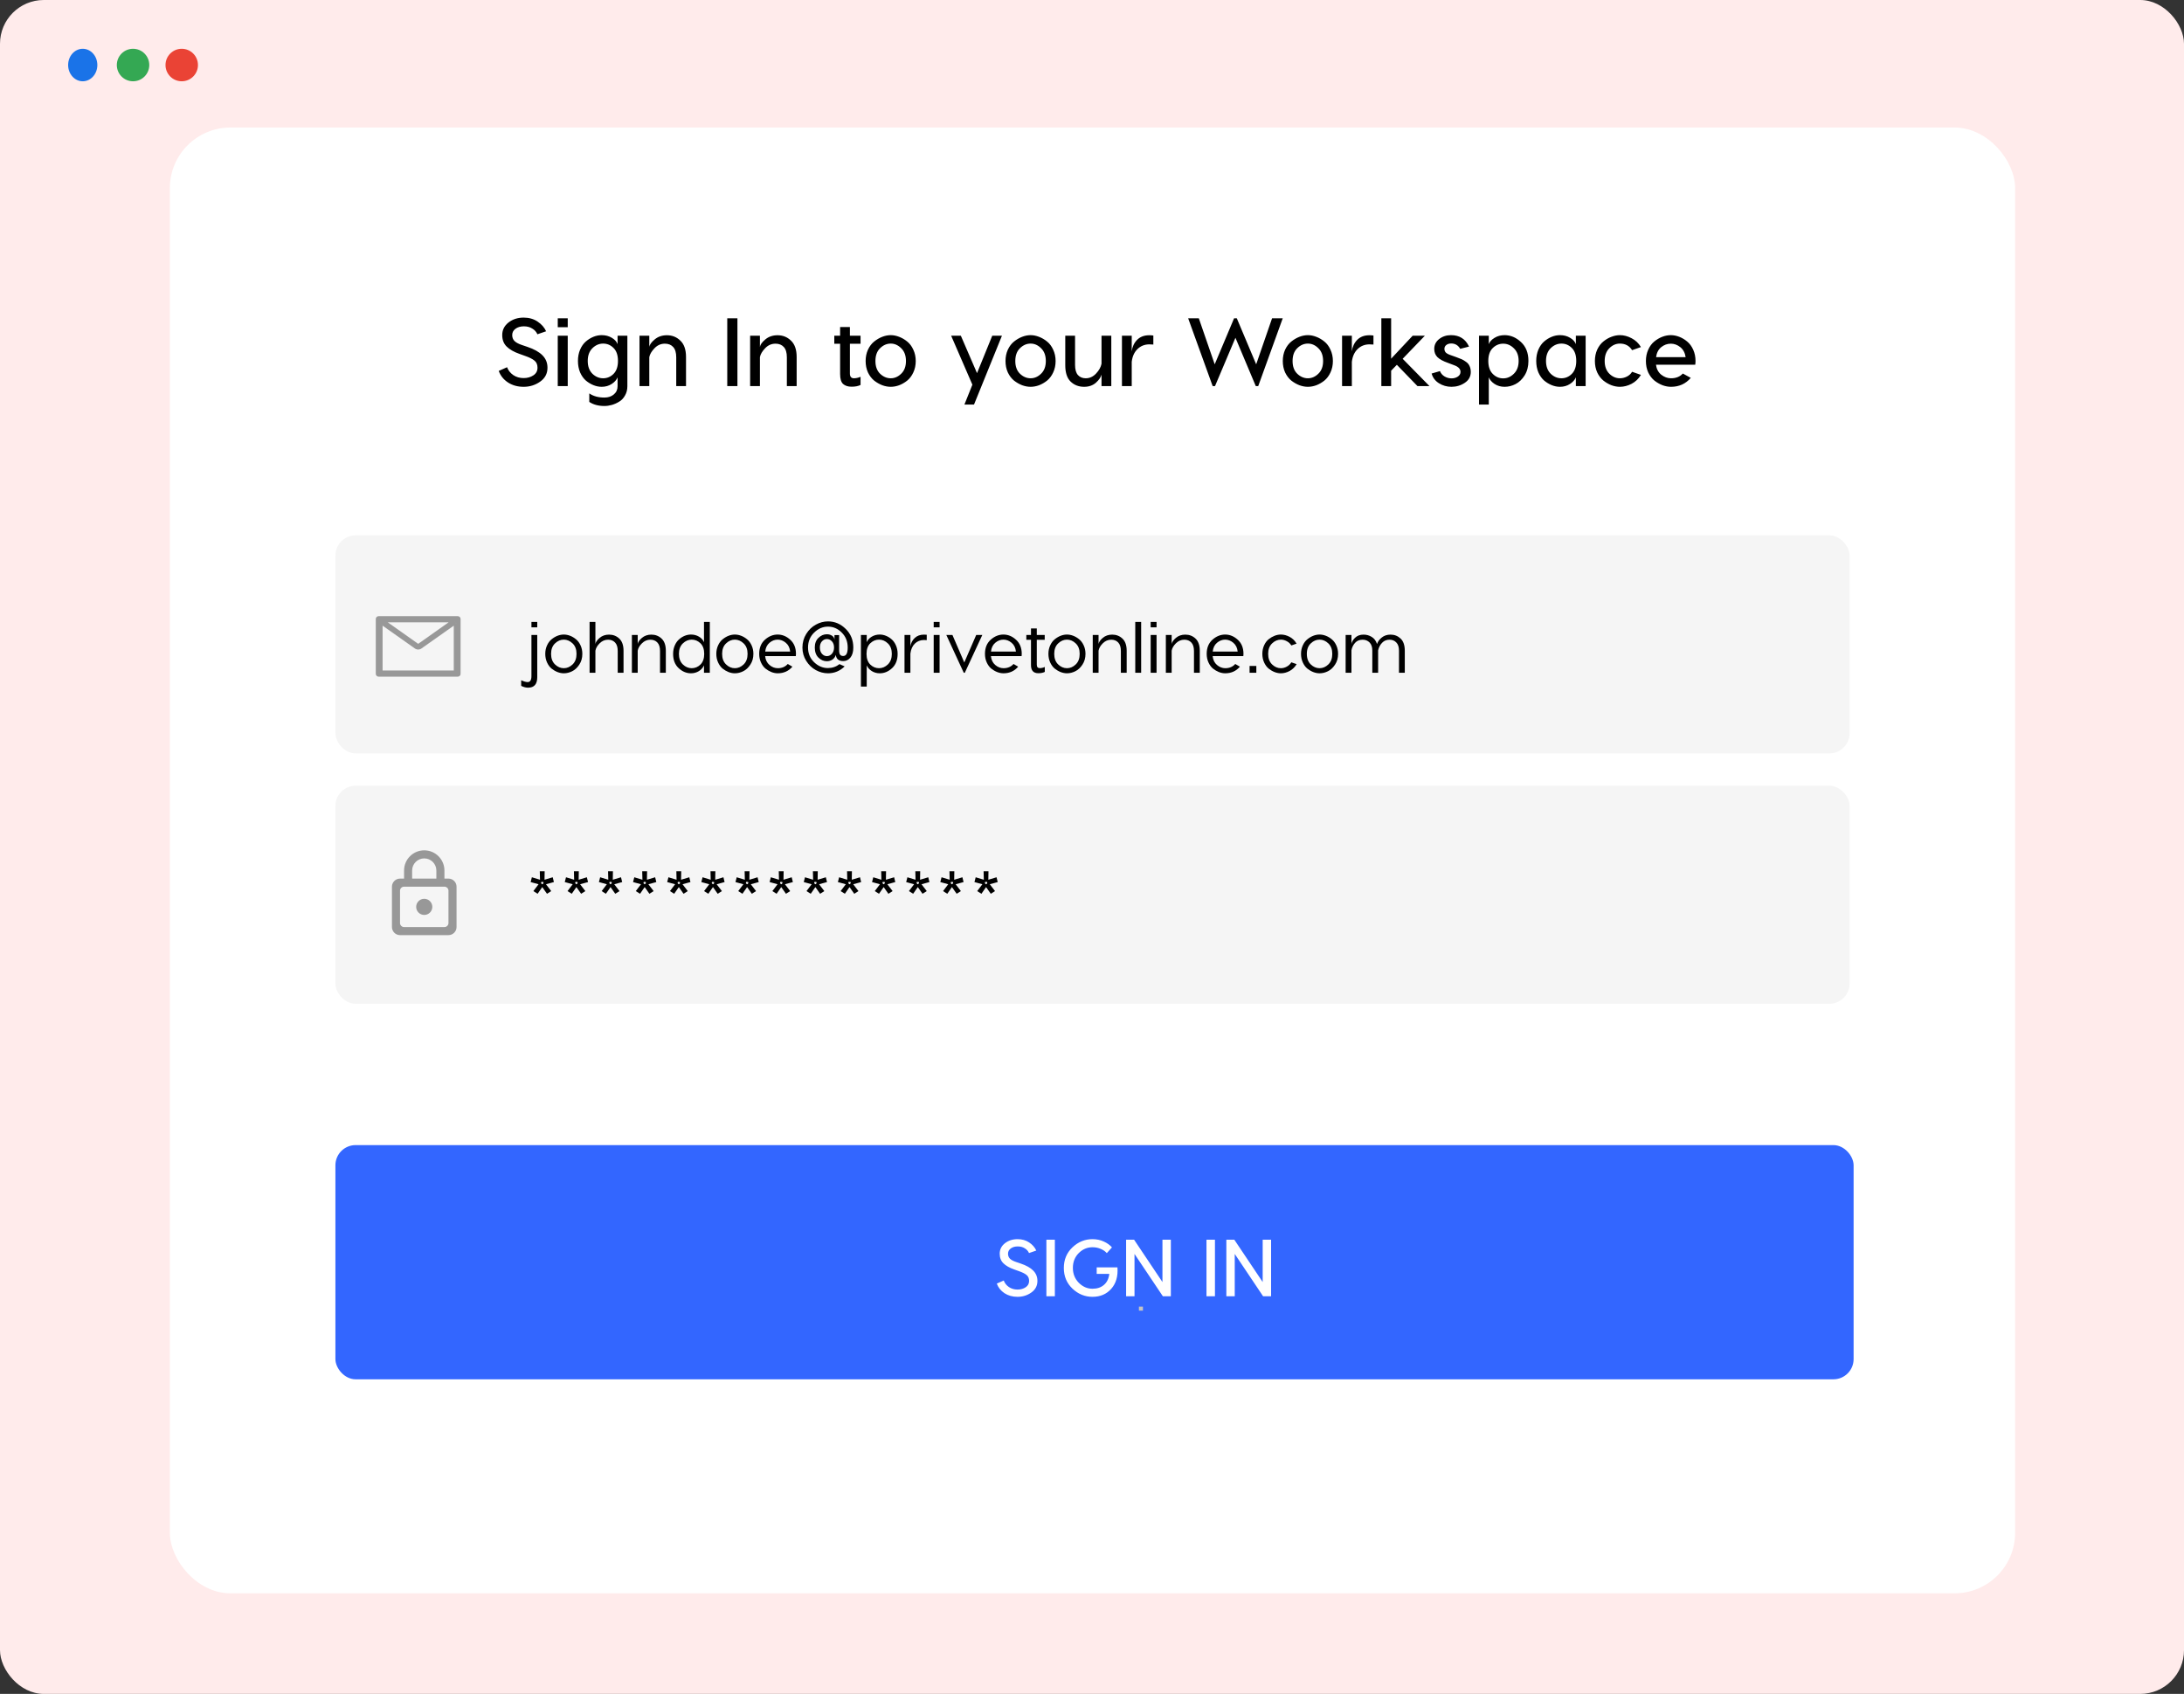 <svg width="450" height="349" viewBox="0 0 450 349" fill="none" xmlns="http://www.w3.org/2000/svg">
<rect x="0" y="0" width="450" height="349" fill="#333333" stroke="none"/>
<rect width="450" height="349" rx="9.016" fill="#FFEBEB"/>
<ellipse cx="17.048" cy="13.398" rx="3.009" ry="3.349" fill="#1A73E8"/>
<ellipse cx="37.445" cy="13.398" rx="3.343" ry="3.349" fill="#EA4335"/>
<ellipse cx="27.414" cy="13.398" rx="3.343" ry="3.349" fill="#34A853"/>
<rect x="35" y="26.276" width="380.205" height="302" rx="12.479" fill="white"/>
<rect x="69.109" y="110.303" width="311.984" height="44.926" rx="4.16" fill="#F5F5F5"/>
<rect x="69.109" y="161.885" width="311.984" height="44.926" rx="4.16" fill="#F5F5F5"/>
<path d="M94.277 126.943H78.054C77.709 126.943 77.43 127.196 77.43 127.51V138.855C77.43 139.168 77.709 139.422 78.054 139.422H94.277C94.622 139.422 94.901 139.168 94.901 138.855V127.51C94.901 127.196 94.622 126.943 94.277 126.943ZM93.497 128.907V138.146H78.834V128.907L78.295 128.526L79.062 127.63L79.896 128.221H92.436L93.271 127.63L94.037 128.526L93.497 128.907ZM92.436 128.219L86.165 132.651L79.894 128.219L79.06 127.629L78.293 128.524L78.832 128.905L85.493 133.613C85.684 133.748 85.92 133.822 86.162 133.822C86.405 133.822 86.641 133.748 86.832 133.613L93.497 128.907L94.035 128.526L93.269 127.63L92.436 128.219Z" fill="#989898"/>
<path d="M110.697 128.132V129.255H109.499V128.132H110.697ZM110.697 130.828V139.513C110.697 140.961 110.068 141.685 108.81 141.685C108.361 141.685 107.886 141.56 107.387 141.31V140.157C107.946 140.407 108.391 140.532 108.72 140.532C109.239 140.532 109.499 140.117 109.499 139.289V130.828H110.697ZM114.865 130.992C115.304 130.823 115.738 130.738 116.168 130.738C116.597 130.738 117.031 130.823 117.471 130.992C117.91 131.162 118.319 131.407 118.699 131.726C119.078 132.036 119.387 132.455 119.627 132.984C119.867 133.503 119.986 134.082 119.986 134.721C119.986 135.57 119.777 136.309 119.357 136.938C118.948 137.566 118.459 138.021 117.89 138.3C117.331 138.58 116.757 138.72 116.168 138.72C115.738 138.72 115.304 138.635 114.865 138.465C114.436 138.295 114.026 138.056 113.637 137.746C113.258 137.427 112.948 137.002 112.708 136.473C112.469 135.944 112.349 135.36 112.349 134.721C112.349 134.082 112.469 133.503 112.708 132.984C112.948 132.455 113.258 132.036 113.637 131.726C114.026 131.407 114.436 131.162 114.865 130.992ZM117.98 132.565C117.441 132.046 116.837 131.786 116.168 131.786C115.499 131.786 114.895 132.046 114.356 132.565C113.817 133.074 113.547 133.793 113.547 134.721C113.547 135.65 113.817 136.373 114.356 136.893C114.895 137.412 115.499 137.671 116.168 137.671C116.837 137.671 117.441 137.412 117.98 136.893C118.519 136.373 118.788 135.65 118.788 134.721C118.788 133.793 118.519 133.074 117.98 132.565ZM125.495 130.753C126.324 130.753 127.027 131.027 127.606 131.576C128.185 132.125 128.475 132.959 128.475 134.077V138.615H127.277V134.122C127.277 133.333 127.092 132.749 126.723 132.37C126.363 131.991 125.884 131.801 125.285 131.801C124.626 131.801 124.047 132.051 123.548 132.55C123.059 133.039 122.769 133.543 122.68 134.062V138.615H121.482V128.132H122.68V132.685C122.739 132.295 123.029 131.876 123.548 131.427C124.077 130.977 124.726 130.753 125.495 130.753ZM134.211 130.753C135.04 130.753 135.743 131.027 136.322 131.576C136.902 132.125 137.191 132.959 137.191 134.077V138.615H135.993V134.122C135.993 133.333 135.808 132.749 135.439 132.37C135.08 131.991 134.6 131.801 134.001 131.801C133.342 131.801 132.763 132.051 132.264 132.55C131.775 133.039 131.485 133.543 131.396 134.062V138.615H130.198V130.828H131.396V132.685C131.456 132.295 131.745 131.876 132.264 131.427C132.793 130.977 133.442 130.753 134.211 130.753ZM145.053 128.132H146.252V138.615H145.053V137.087C144.844 137.566 144.494 137.961 144.005 138.27C143.516 138.57 142.972 138.72 142.373 138.72C141.434 138.72 140.586 138.365 139.827 137.656C139.068 136.948 138.689 135.969 138.689 134.721C138.689 134.082 138.804 133.503 139.033 132.984C139.263 132.455 139.558 132.036 139.917 131.726C140.276 131.407 140.666 131.162 141.085 130.992C141.514 130.823 141.944 130.738 142.373 130.738C142.982 130.738 143.531 130.883 144.02 131.172C144.509 131.462 144.854 131.841 145.053 132.31V128.132ZM140.696 136.893C141.235 137.412 141.844 137.671 142.523 137.671C143.202 137.671 143.801 137.422 144.32 136.923C144.839 136.413 145.098 135.68 145.098 134.721C145.098 133.763 144.839 133.034 144.32 132.535C143.801 132.036 143.202 131.786 142.523 131.786C141.844 131.786 141.235 132.046 140.696 132.565C140.157 133.084 139.887 133.803 139.887 134.721C139.887 135.64 140.157 136.363 140.696 136.893ZM150.109 130.992C150.549 130.823 150.983 130.738 151.412 130.738C151.841 130.738 152.276 130.823 152.715 130.992C153.154 131.162 153.564 131.407 153.943 131.726C154.322 132.036 154.632 132.455 154.871 132.984C155.111 133.503 155.231 134.082 155.231 134.721C155.231 135.57 155.021 136.309 154.602 136.938C154.193 137.566 153.703 138.021 153.134 138.3C152.575 138.58 152.001 138.72 151.412 138.72C150.983 138.72 150.549 138.635 150.109 138.465C149.68 138.295 149.271 138.056 148.881 137.746C148.502 137.427 148.192 137.002 147.953 136.473C147.713 135.944 147.593 135.36 147.593 134.721C147.593 134.082 147.713 133.503 147.953 132.984C148.192 132.455 148.502 132.036 148.881 131.726C149.271 131.407 149.68 131.162 150.109 130.992ZM153.224 132.565C152.685 132.046 152.081 131.786 151.412 131.786C150.743 131.786 150.139 132.046 149.6 132.565C149.061 133.074 148.791 133.793 148.791 134.721C148.791 135.65 149.061 136.373 149.6 136.893C150.139 137.412 150.743 137.671 151.412 137.671C152.081 137.671 152.685 137.412 153.224 136.893C153.763 136.373 154.033 135.65 154.033 134.721C154.033 133.793 153.763 133.074 153.224 132.565ZM157.61 131.801C158.408 131.092 159.282 130.738 160.23 130.738C161.179 130.738 162.042 131.092 162.821 131.801C163.61 132.51 164.004 133.483 164.004 134.721C164.004 134.851 163.994 135.006 163.974 135.185H157.654C157.734 135.964 158.034 136.573 158.553 137.012C159.072 137.452 159.641 137.671 160.26 137.671C161.109 137.671 161.793 137.382 162.312 136.803L163.27 137.357C162.491 138.265 161.483 138.72 160.245 138.72C159.816 138.72 159.382 138.635 158.942 138.465C158.513 138.295 158.104 138.056 157.714 137.746C157.335 137.427 157.025 137.002 156.786 136.473C156.546 135.944 156.426 135.36 156.426 134.721C156.426 133.483 156.821 132.51 157.61 131.801ZM161.907 132.43C161.398 132.001 160.839 131.786 160.23 131.786C159.621 131.786 159.062 132.001 158.553 132.43C158.044 132.859 157.749 133.463 157.669 134.242H162.806C162.726 133.463 162.427 132.859 161.907 132.43ZM171.94 130.843H172.898V133.972C172.898 134.392 172.963 134.696 173.093 134.886C173.233 135.066 173.447 135.155 173.737 135.155C174.356 135.155 174.665 134.576 174.665 133.418C174.665 132.17 174.256 131.142 173.437 130.333C172.629 129.515 171.685 129.105 170.607 129.105C169.539 129.105 168.585 129.515 167.747 130.333C166.908 131.152 166.489 132.18 166.489 133.418C166.489 134.616 166.903 135.62 167.732 136.428C168.57 137.237 169.519 137.641 170.577 137.641C171.486 137.641 172.284 137.372 172.973 136.833L174.036 137.297C173.068 138.245 171.925 138.72 170.607 138.72C169.729 138.72 168.89 138.5 168.091 138.061C167.293 137.621 166.634 136.987 166.115 136.159C165.595 135.33 165.336 134.417 165.336 133.418C165.336 132.39 165.595 131.457 166.115 130.618C166.634 129.779 167.293 129.14 168.091 128.701C168.89 128.252 169.729 128.027 170.607 128.027C171.995 128.027 173.208 128.541 174.246 129.57C175.294 130.588 175.818 131.871 175.818 133.418C175.818 134.307 175.619 134.996 175.219 135.485C174.82 135.964 174.331 136.204 173.752 136.204C173.293 136.204 172.928 136.094 172.659 135.874C172.399 135.655 172.254 135.34 172.224 134.931C172.085 135.35 171.845 135.675 171.506 135.904C171.166 136.124 170.787 136.234 170.367 136.234C169.729 136.234 169.154 135.989 168.645 135.5C168.136 135.001 167.882 134.307 167.882 133.418C167.882 132.56 168.136 131.891 168.645 131.412C169.154 130.922 169.729 130.678 170.367 130.678C170.787 130.678 171.151 130.783 171.461 130.992C171.77 131.202 171.93 131.497 171.94 131.876V130.843ZM170.367 135.185C170.777 135.185 171.126 135.021 171.416 134.691C171.705 134.352 171.85 133.923 171.85 133.403C171.85 132.874 171.705 132.455 171.416 132.145C171.126 131.826 170.777 131.666 170.367 131.666C169.978 131.666 169.639 131.826 169.349 132.145C169.07 132.455 168.93 132.874 168.93 133.403C168.93 133.932 169.07 134.362 169.349 134.691C169.639 135.021 169.978 135.185 170.367 135.185ZM181.267 130.738C181.696 130.738 182.12 130.823 182.54 130.992C182.969 131.162 183.363 131.407 183.723 131.726C184.082 132.036 184.377 132.455 184.606 132.984C184.836 133.503 184.951 134.082 184.951 134.721C184.951 135.969 184.571 136.948 183.813 137.656C183.054 138.365 182.205 138.72 181.267 138.72C180.668 138.72 180.124 138.57 179.635 138.27C179.145 137.961 178.796 137.566 178.586 137.087V141.46H177.388V130.828H178.586V132.31C178.786 131.841 179.13 131.462 179.62 131.172C180.109 130.883 180.658 130.738 181.267 130.738ZM179.32 136.923C179.839 137.422 180.438 137.671 181.117 137.671C181.796 137.671 182.405 137.412 182.944 136.893C183.483 136.363 183.753 135.64 183.753 134.721C183.753 133.803 183.483 133.084 182.944 132.565C182.405 132.046 181.796 131.786 181.117 131.786C180.438 131.786 179.839 132.036 179.32 132.535C178.801 133.034 178.541 133.763 178.541 134.721C178.541 135.68 178.801 136.413 179.32 136.923ZM190.381 130.753C190.521 130.753 190.71 130.763 190.95 130.783V131.891C190.82 131.871 190.626 131.861 190.366 131.861C189.617 131.871 188.993 132.12 188.494 132.61C187.995 133.099 187.69 133.783 187.581 134.661V138.615H186.368V130.828H187.581V133.209C187.67 132.52 187.96 131.941 188.449 131.472C188.938 130.992 189.582 130.753 190.381 130.753ZM193.596 128.132V129.255H192.383V128.132H193.596ZM193.596 130.828V138.615H192.383V130.828H193.596ZM202.399 130.828L198.79 138.615H198.58L194.986 130.828H196.244L198.685 136.488L201.141 130.828H202.399ZM204.129 131.801C204.928 131.092 205.801 130.738 206.75 130.738C207.698 130.738 208.562 131.092 209.341 131.801C210.129 132.51 210.524 133.483 210.524 134.721C210.524 134.851 210.514 135.006 210.494 135.185H204.174C204.254 135.964 204.554 136.573 205.073 137.012C205.592 137.452 206.161 137.671 206.78 137.671C207.628 137.671 208.312 137.382 208.831 136.803L209.79 137.357C209.011 138.265 208.003 138.72 206.765 138.72C206.336 138.72 205.901 138.635 205.462 138.465C205.033 138.295 204.623 138.056 204.234 137.746C203.855 137.427 203.545 137.002 203.306 136.473C203.066 135.944 202.946 135.36 202.946 134.721C202.946 133.483 203.341 132.51 204.129 131.801ZM208.427 132.43C207.918 132.001 207.359 131.786 206.75 131.786C206.141 131.786 205.582 132.001 205.073 132.43C204.564 132.859 204.269 133.463 204.189 134.242H209.326C209.246 133.463 208.946 132.859 208.427 132.43ZM214.24 137.656C214.58 137.656 214.924 137.576 215.273 137.417V138.435C214.914 138.615 214.47 138.705 213.941 138.705C212.932 138.705 212.428 138.151 212.428 137.042V131.816H211.47V130.828H212.428V129.48H213.626V130.828H215.258V131.816H213.626V136.938C213.626 137.417 213.831 137.656 214.24 137.656ZM218.536 130.992C218.975 130.823 219.41 130.738 219.839 130.738C220.268 130.738 220.703 130.823 221.142 130.992C221.581 131.162 221.99 131.407 222.37 131.726C222.749 132.036 223.059 132.455 223.298 132.984C223.538 133.503 223.658 134.082 223.658 134.721C223.658 135.57 223.448 136.309 223.029 136.938C222.619 137.566 222.13 138.021 221.561 138.3C221.002 138.58 220.428 138.72 219.839 138.72C219.41 138.72 218.975 138.635 218.536 138.465C218.107 138.295 217.697 138.056 217.308 137.746C216.929 137.427 216.619 137.002 216.38 136.473C216.14 135.944 216.02 135.36 216.02 134.721C216.02 134.082 216.14 133.503 216.38 132.984C216.619 132.455 216.929 132.036 217.308 131.726C217.697 131.407 218.107 131.162 218.536 130.992ZM221.651 132.565C221.112 132.046 220.508 131.786 219.839 131.786C219.17 131.786 218.566 132.046 218.027 132.565C217.488 133.074 217.218 133.793 217.218 134.721C217.218 135.65 217.488 136.373 218.027 136.893C218.566 137.412 219.17 137.671 219.839 137.671C220.508 137.671 221.112 137.412 221.651 136.893C222.19 136.373 222.46 135.65 222.46 134.721C222.46 133.793 222.19 133.074 221.651 132.565ZM229.166 130.753C229.995 130.753 230.699 131.027 231.278 131.576C231.857 132.125 232.146 132.959 232.146 134.077V138.615H230.948V134.122C230.948 133.333 230.764 132.749 230.394 132.37C230.035 131.991 229.556 131.801 228.956 131.801C228.298 131.801 227.719 132.051 227.219 132.55C226.73 133.039 226.441 133.543 226.351 134.062V138.615H225.153V130.828H226.351V132.685C226.411 132.295 226.7 131.876 227.219 131.427C227.748 130.977 228.397 130.753 229.166 130.753ZM235.127 128.132V138.615H233.914V128.132H235.127ZM238.302 128.132V129.255H237.089V128.132H238.302ZM238.302 130.828V138.615H237.089V130.828H238.302ZM244.229 130.753C245.058 130.753 245.762 131.027 246.341 131.576C246.92 132.125 247.209 132.959 247.209 134.077V138.615H246.011V134.122C246.011 133.333 245.826 132.749 245.457 132.37C245.098 131.991 244.618 131.801 244.019 131.801C243.361 131.801 242.782 132.051 242.282 132.55C241.793 133.039 241.504 133.543 241.414 134.062V138.615H240.216V130.828H241.414V132.685C241.474 132.295 241.763 131.876 242.282 131.427C242.811 130.977 243.46 130.753 244.229 130.753ZM249.815 131.801C250.614 131.092 251.488 130.738 252.436 130.738C253.384 130.738 254.248 131.092 255.027 131.801C255.815 132.51 256.21 133.483 256.21 134.721C256.21 134.851 256.2 135.006 256.18 135.185H249.86C249.94 135.964 250.24 136.573 250.759 137.012C251.278 137.452 251.847 137.671 252.466 137.671C253.315 137.671 253.998 137.382 254.518 136.803L255.476 137.357C254.697 138.265 253.689 138.72 252.451 138.72C252.022 138.72 251.587 138.635 251.148 138.465C250.719 138.295 250.31 138.056 249.92 137.746C249.541 137.427 249.231 137.002 248.992 136.473C248.752 135.944 248.632 135.36 248.632 134.721C248.632 133.483 249.027 132.51 249.815 131.801ZM254.113 132.43C253.604 132.001 253.045 131.786 252.436 131.786C251.827 131.786 251.268 132.001 250.759 132.43C250.25 132.859 249.955 133.463 249.875 134.242H255.012C254.932 133.463 254.632 132.859 254.113 132.43ZM258.859 137.207V138.615H257.467V137.207H258.859ZM263.916 130.738C264.525 130.738 265.129 130.898 265.728 131.217C266.327 131.536 266.802 132.001 267.151 132.61L266.073 132.984C265.833 132.595 265.514 132.3 265.114 132.101C264.725 131.891 264.326 131.786 263.916 131.786C263.248 131.786 262.643 132.046 262.104 132.565C261.565 133.084 261.296 133.803 261.296 134.721C261.296 135.64 261.565 136.363 262.104 136.893C262.643 137.412 263.248 137.671 263.916 137.671C264.326 137.671 264.725 137.566 265.114 137.357C265.514 137.147 265.833 136.848 266.073 136.458L267.166 136.833C266.807 137.442 266.327 137.911 265.728 138.24C265.129 138.56 264.525 138.72 263.916 138.72C263.487 138.72 263.053 138.635 262.614 138.465C262.184 138.295 261.775 138.056 261.386 137.746C261.006 137.427 260.697 137.002 260.457 136.473C260.218 135.944 260.098 135.36 260.098 134.721C260.098 134.082 260.218 133.498 260.457 132.969C260.697 132.44 261.006 132.021 261.386 131.711C261.775 131.402 262.184 131.162 262.614 130.992C263.053 130.823 263.487 130.738 263.916 130.738ZM270.584 130.992C271.023 130.823 271.457 130.738 271.887 130.738C272.316 130.738 272.75 130.823 273.189 130.992C273.629 131.162 274.038 131.407 274.417 131.726C274.797 132.036 275.106 132.455 275.346 132.984C275.585 133.503 275.705 134.082 275.705 134.721C275.705 135.57 275.496 136.309 275.076 136.938C274.667 137.566 274.178 138.021 273.609 138.3C273.05 138.58 272.476 138.72 271.887 138.72C271.457 138.72 271.023 138.635 270.584 138.465C270.154 138.295 269.745 138.056 269.356 137.746C268.976 137.427 268.667 137.002 268.427 136.473C268.188 135.944 268.068 135.36 268.068 134.721C268.068 134.082 268.188 133.503 268.427 132.984C268.667 132.455 268.976 132.036 269.356 131.726C269.745 131.407 270.154 131.162 270.584 130.992ZM273.699 132.565C273.16 132.046 272.556 131.786 271.887 131.786C271.218 131.786 270.614 132.046 270.075 132.565C269.535 133.074 269.266 133.793 269.266 134.721C269.266 135.65 269.535 136.373 270.075 136.893C270.614 137.412 271.218 137.671 271.887 137.671C272.556 137.671 273.16 137.412 273.699 136.893C274.238 136.373 274.507 135.65 274.507 134.721C274.507 133.793 274.238 133.074 273.699 132.565ZM286.515 130.753C287.314 130.753 288.003 131.022 288.582 131.561C289.161 132.101 289.45 132.944 289.45 134.092V138.615H288.252V134.047C288.252 133.299 288.067 132.739 287.698 132.37C287.339 131.991 286.874 131.801 286.305 131.801C285.686 131.801 285.177 132.011 284.778 132.43C284.379 132.839 284.104 133.358 283.954 133.987V138.615H282.756V134.047C282.756 133.309 282.567 132.749 282.187 132.37C281.808 131.991 281.334 131.801 280.765 131.801C280.116 131.801 279.597 132.016 279.207 132.445C278.818 132.874 278.568 133.388 278.458 133.987V138.615H277.26V130.828H278.458V132.7C278.508 132.27 278.753 131.841 279.192 131.412C279.631 130.972 280.22 130.753 280.959 130.753C281.558 130.753 282.112 130.907 282.622 131.217C283.141 131.526 283.51 132.016 283.73 132.685C283.889 132.185 284.214 131.741 284.703 131.352C285.192 130.952 285.796 130.753 286.515 130.753Z" fill="black"/>
<path d="M114.126 181.735L112.494 182.184L113.572 183.592L112.704 184.146L111.73 182.768L110.772 184.146L109.903 183.592L110.966 182.184L109.334 181.735L109.589 180.746L111.266 181.256L111.221 179.503H112.224L112.194 181.256L113.887 180.746L114.126 181.735ZM111.985 181.974L111.925 181.705H111.535L111.476 181.974L111.73 182.199L111.985 181.974ZM121.16 181.735L119.528 182.184L120.606 183.592L119.738 184.146L118.764 182.768L117.806 184.146L116.937 183.592L118.001 182.184L116.368 181.735L116.623 180.746L118.3 181.256L118.255 179.503H119.259L119.229 181.256L120.921 180.746L121.16 181.735ZM119.019 181.974L118.959 181.705H118.57L118.51 181.974L118.764 182.199L119.019 181.974ZM128.195 181.735L126.562 182.184L127.641 183.592L126.772 184.146L125.799 182.768L124.84 184.146L123.972 183.592L125.035 182.184L123.403 181.735L123.657 180.746L125.334 181.256L125.289 179.503H126.293L126.263 181.256L127.955 180.746L128.195 181.735ZM126.053 181.974L125.993 181.705H125.604L125.544 181.974L125.799 182.199L126.053 181.974ZM135.229 181.735L133.597 182.184L134.675 183.592L133.806 184.146L132.833 182.768L131.874 184.146L131.006 183.592L132.069 182.184L130.437 181.735L130.691 180.746L132.369 181.256L132.324 179.503H133.327L133.297 181.256L134.989 180.746L135.229 181.735ZM133.087 181.974L133.028 181.705H132.638L132.578 181.974L132.833 182.199L133.087 181.974ZM142.263 181.735L140.631 182.184L141.709 183.592L140.841 184.146L139.867 182.768L138.909 184.146L138.04 183.592L139.103 182.184L137.471 181.735L137.726 180.746L139.403 181.256L139.358 179.503H140.361L140.331 181.256L142.024 180.746L142.263 181.735ZM140.122 181.974L140.062 181.705H139.672L139.613 181.974L139.867 182.199L140.122 181.974ZM149.297 181.735L147.665 182.184L148.743 183.592L147.875 184.146L146.901 182.768L145.943 184.146L145.074 183.592L146.138 182.184L144.505 181.735L144.76 180.746L146.437 181.256L146.392 179.503H147.396L147.366 181.256L149.058 180.746L149.297 181.735ZM147.156 181.974L147.096 181.705H146.707L146.647 181.974L146.901 182.199L147.156 181.974ZM156.332 181.735L154.699 182.184L155.778 183.592L154.909 184.146L153.936 182.768L152.977 184.146L152.109 183.592L153.172 182.184L151.54 181.735L151.794 180.746L153.471 181.256L153.427 179.503H154.43L154.4 181.256L156.092 180.746L156.332 181.735ZM154.19 181.974L154.13 181.705H153.741L153.681 181.974L153.936 182.199L154.19 181.974ZM163.366 181.735L161.734 182.184L162.812 183.592L161.943 184.146L160.97 182.768L160.012 184.146L159.143 183.592L160.206 182.184L158.574 181.735L158.828 180.746L160.506 181.256L160.461 179.503H161.464L161.434 181.256L163.126 180.746L163.366 181.735ZM161.225 181.974L161.165 181.705H160.775L160.715 181.974L160.97 182.199L161.225 181.974ZM170.4 181.735L168.768 182.184L169.846 183.592L168.978 184.146L168.004 182.768L167.046 184.146L166.177 183.592L167.24 182.184L165.608 181.735L165.863 180.746L167.54 181.256L167.495 179.503H168.498L168.468 181.256L170.161 180.746L170.4 181.735ZM168.259 181.974L168.199 181.705H167.81L167.75 181.974L168.004 182.199L168.259 181.974ZM177.434 181.735L175.802 182.184L176.88 183.592L176.012 184.146L175.038 182.768L174.08 184.146L173.211 183.592L174.275 182.184L172.642 181.735L172.897 180.746L174.574 181.256L174.529 179.503H175.533L175.503 181.256L177.195 180.746L177.434 181.735ZM175.293 181.974L175.233 181.705H174.844L174.784 181.974L175.038 182.199L175.293 181.974ZM184.469 181.735L182.836 182.184L183.915 183.592L183.046 184.146L182.073 182.768L181.114 184.146L180.246 183.592L181.309 182.184L179.677 181.735L179.931 180.746L181.608 181.256L181.564 179.503H182.567L182.537 181.256L184.229 180.746L184.469 181.735ZM182.327 181.974L182.267 181.705H181.878L181.818 181.974L182.073 182.199L182.327 181.974ZM191.503 181.735L189.871 182.184L190.949 183.592L190.08 184.146L189.107 182.768L188.149 184.146L187.28 183.592L188.343 182.184L186.711 181.735L186.966 180.746L188.643 181.256L188.598 179.503H189.601L189.571 181.256L191.263 180.746L191.503 181.735ZM189.362 181.974L189.302 181.705H188.912L188.852 181.974L189.107 182.199L189.362 181.974ZM198.537 181.735L196.905 182.184L197.983 183.592L197.115 184.146L196.141 182.768L195.183 184.146L194.314 183.592L195.377 182.184L193.745 181.735L194 180.746L195.677 181.256L195.632 179.503H196.635L196.605 181.256L198.298 180.746L198.537 181.735ZM196.396 181.974L196.336 181.705H195.947L195.887 181.974L196.141 182.199L196.396 181.974ZM205.572 181.735L203.939 182.184L205.017 183.592L204.149 184.146L203.175 182.768L202.217 184.146L201.349 183.592L202.412 182.184L200.779 181.735L201.034 180.746L202.711 181.256L202.666 179.503H203.67L203.64 181.256L205.332 180.746L205.572 181.735ZM203.43 181.974L203.37 181.705H202.981L202.921 181.974L203.175 182.199L203.43 181.974Z" fill="black"/>
<a href="mailto:johndoe@privetonline.com">
<rect fill="black" fill-opacity="0" y="0.015" width="7.038" height="17.97"/>
</a>
<path d="M107.893 65.437C108.998 65.437 109.957 65.71 110.769 66.256C111.581 66.802 112.166 67.467 112.526 68.253L110.729 68.872C110.516 68.379 110.163 67.987 109.67 67.694C109.191 67.388 108.619 67.234 107.953 67.234C107.248 67.234 106.669 67.401 106.216 67.734C105.764 68.066 105.537 68.499 105.537 69.031C105.537 69.524 105.69 69.93 105.996 70.249C106.316 70.569 106.835 70.849 107.554 71.088L108.672 71.468C110.056 71.933 111.088 72.512 111.767 73.205C112.459 73.897 112.805 74.749 112.805 75.76C112.805 76.972 112.299 77.93 111.288 78.636C110.289 79.341 109.158 79.694 107.893 79.694C106.655 79.694 105.577 79.394 104.659 78.795C103.754 78.196 103.121 77.404 102.762 76.419L104.479 75.66C104.719 76.313 105.145 76.852 105.757 77.278C106.369 77.691 107.081 77.897 107.893 77.897C108.665 77.897 109.331 77.71 109.89 77.338C110.462 76.965 110.749 76.439 110.749 75.76C110.749 75.121 110.542 74.635 110.13 74.303C109.717 73.957 109.065 73.63 108.173 73.324L107.015 72.905C105.883 72.506 105.011 72.007 104.399 71.408C103.787 70.808 103.481 70.016 103.481 69.031C103.481 67.993 103.907 67.135 104.759 66.456C105.624 65.777 106.669 65.437 107.893 65.437ZM116.978 65.577V67.414H114.922V65.577H116.978ZM116.978 69.171V79.554H114.922V69.171H116.978ZM127.249 69.171H129.266V79.554C129.266 80.286 129.106 80.925 128.786 81.471C128.48 82.03 128.081 82.456 127.588 82.749C127.096 83.055 126.59 83.281 126.071 83.428C125.552 83.574 125.039 83.647 124.533 83.647C123.295 83.647 122.257 83.368 121.419 82.809V81.052C122.244 81.624 123.282 81.91 124.533 81.91C125.332 81.91 125.984 81.691 126.49 81.251C126.996 80.825 127.249 80.26 127.249 79.554V77.737C127.049 78.256 126.643 78.716 126.031 79.115C125.432 79.501 124.746 79.694 123.974 79.694C123.402 79.694 122.836 79.581 122.277 79.354C121.718 79.128 121.192 78.809 120.7 78.396C120.221 77.97 119.828 77.411 119.522 76.719C119.229 76.013 119.082 75.228 119.082 74.363C119.082 73.511 119.229 72.739 119.522 72.046C119.828 71.341 120.221 70.782 120.7 70.369C121.192 69.943 121.718 69.617 122.277 69.391C122.836 69.165 123.402 69.052 123.974 69.052C124.76 69.052 125.452 69.231 126.051 69.591C126.663 69.95 127.063 70.389 127.249 70.908V69.171ZM122.058 76.998C122.71 77.624 123.449 77.937 124.274 77.937C125.099 77.937 125.811 77.637 126.41 77.038C127.023 76.426 127.329 75.534 127.329 74.363C127.329 73.178 127.023 72.286 126.41 71.687C125.811 71.088 125.099 70.789 124.274 70.789C123.449 70.789 122.71 71.108 122.058 71.747C121.419 72.386 121.099 73.258 121.099 74.363C121.099 75.481 121.419 76.359 122.058 76.998ZM137.417 69.071C138.508 69.071 139.433 69.444 140.192 70.19C140.964 70.922 141.35 72.04 141.35 73.544V79.554H139.334V73.624C139.334 72.652 139.121 71.94 138.695 71.487C138.282 71.035 137.716 70.808 136.998 70.808C136.159 70.808 135.44 71.128 134.841 71.767C134.242 72.393 133.889 72.998 133.783 73.584V79.554H131.766V69.171H133.783V71.487C133.849 71.008 134.222 70.489 134.901 69.93C135.58 69.358 136.418 69.071 137.417 69.071ZM151.943 65.577V79.554H149.847V65.577H151.943ZM160.211 69.071C161.303 69.071 162.228 69.444 162.987 70.19C163.759 70.922 164.145 72.04 164.145 73.544V79.554H162.128V73.624C162.128 72.652 161.915 71.94 161.489 71.487C161.076 71.035 160.511 70.808 159.792 70.808C158.953 70.808 158.234 71.128 157.635 71.767C157.036 72.393 156.684 72.998 156.577 73.584V79.554H154.56V69.171H156.577V71.487C156.644 71.008 157.016 70.489 157.695 69.93C158.374 69.358 159.213 69.071 160.211 69.071ZM175.956 77.937C176.368 77.937 176.821 77.837 177.313 77.637V79.314C176.834 79.554 176.215 79.674 175.457 79.674C174.724 79.674 174.145 79.487 173.719 79.115C173.307 78.742 173.1 78.057 173.1 77.058V70.829H171.902V69.171H173.1V67.374H175.117V69.171H177.313V70.829H175.117V76.958C175.117 77.611 175.397 77.937 175.956 77.937ZM183.531 69.052C184.09 69.052 184.662 69.165 185.248 69.391C185.847 69.617 186.406 69.943 186.925 70.369C187.444 70.782 187.864 71.341 188.183 72.046C188.516 72.752 188.682 73.531 188.682 74.383C188.682 75.248 188.516 76.033 188.183 76.739C187.864 77.431 187.444 77.99 186.925 78.416C186.406 78.829 185.854 79.148 185.268 79.374C184.682 79.587 184.103 79.694 183.531 79.694C182.958 79.694 182.379 79.587 181.794 79.374C181.208 79.148 180.649 78.829 180.116 78.416C179.597 77.99 179.171 77.431 178.839 76.739C178.519 76.033 178.359 75.248 178.359 74.383C178.359 73.531 178.519 72.752 178.839 72.046C179.171 71.341 179.597 70.782 180.116 70.369C180.649 69.943 181.208 69.617 181.794 69.391C182.379 69.165 182.958 69.052 183.531 69.052ZM183.531 70.789C182.719 70.789 181.987 71.108 181.334 71.747C180.696 72.373 180.376 73.251 180.376 74.383C180.376 75.501 180.696 76.373 181.334 76.998C181.987 77.624 182.719 77.937 183.531 77.937C184.33 77.937 185.048 77.624 185.687 76.998C186.34 76.373 186.666 75.501 186.666 74.383C186.666 73.251 186.34 72.373 185.687 71.747C185.048 71.108 184.33 70.789 183.531 70.789ZM204.446 69.171H206.443L200.692 83.348H198.715L200.353 79.255L195.98 69.171H197.977L201.311 76.879L204.446 69.171ZM212.35 69.052C212.909 69.052 213.482 69.165 214.067 69.391C214.667 69.617 215.226 69.943 215.745 70.369C216.264 70.782 216.683 71.341 217.003 72.046C217.335 72.752 217.502 73.531 217.502 74.383C217.502 75.248 217.335 76.033 217.003 76.739C216.683 77.431 216.264 77.99 215.745 78.416C215.226 78.829 214.673 79.148 214.087 79.374C213.502 79.587 212.923 79.694 212.35 79.694C211.778 79.694 211.199 79.587 210.613 79.374C210.028 79.148 209.468 78.829 208.936 78.416C208.417 77.99 207.991 77.431 207.658 76.739C207.339 76.033 207.179 75.248 207.179 74.383C207.179 73.531 207.339 72.752 207.658 72.046C207.991 71.341 208.417 70.782 208.936 70.369C209.468 69.943 210.028 69.617 210.613 69.391C211.199 69.165 211.778 69.052 212.35 69.052ZM212.35 70.789C211.538 70.789 210.806 71.108 210.154 71.747C209.515 72.373 209.196 73.251 209.196 74.383C209.196 75.501 209.515 76.373 210.154 76.998C210.806 77.624 211.538 77.937 212.35 77.937C213.149 77.937 213.868 77.624 214.507 76.998C215.159 76.373 215.485 75.501 215.485 74.383C215.485 73.251 215.159 72.373 214.507 71.747C213.868 71.108 213.149 70.789 212.35 70.789ZM226.96 69.171H228.976V79.554H226.96V77.178C226.827 77.724 226.441 78.283 225.802 78.855C225.163 79.414 224.357 79.694 223.386 79.694C222.268 79.694 221.336 79.334 220.59 78.616C219.858 77.897 219.492 76.779 219.492 75.261V69.171H221.509V75.181C221.509 76.126 221.708 76.825 222.108 77.278C222.507 77.717 223.04 77.937 223.705 77.937C224.517 77.937 225.229 77.611 225.842 76.958C226.454 76.306 226.827 75.634 226.96 74.942V69.171ZM236.8 69.071C237.12 69.071 237.399 69.091 237.639 69.131V70.988C237.439 70.962 237.153 70.948 236.78 70.948C235.822 70.962 235.017 71.288 234.364 71.927C233.712 72.566 233.319 73.438 233.186 74.542V79.554H231.17V69.171H233.186V72.406C233.306 71.448 233.672 70.656 234.285 70.03C234.91 69.391 235.749 69.071 236.8 69.071ZM264.3 65.577L259.248 79.554H258.749L254.556 69.591L250.343 79.554H249.864L244.812 65.577H247.008L250.283 75.061L254.276 65.577H254.835L258.829 75.061L262.103 65.577H264.3ZM269.482 69.052C270.041 69.052 270.614 69.165 271.2 69.391C271.799 69.617 272.358 69.943 272.877 70.369C273.396 70.782 273.815 71.341 274.135 72.046C274.467 72.752 274.634 73.531 274.634 74.383C274.634 75.248 274.467 76.033 274.135 76.739C273.815 77.431 273.396 77.99 272.877 78.416C272.358 78.829 271.805 79.148 271.219 79.374C270.634 79.587 270.055 79.694 269.482 79.694C268.91 79.694 268.331 79.587 267.745 79.374C267.16 79.148 266.6 78.829 266.068 78.416C265.549 77.99 265.123 77.431 264.79 76.739C264.471 76.033 264.311 75.248 264.311 74.383C264.311 73.531 264.471 72.752 264.79 72.046C265.123 71.341 265.549 70.782 266.068 70.369C266.6 69.943 267.16 69.617 267.745 69.391C268.331 69.165 268.91 69.052 269.482 69.052ZM269.482 70.789C268.67 70.789 267.938 71.108 267.286 71.747C266.647 72.373 266.328 73.251 266.328 74.383C266.328 75.501 266.647 76.373 267.286 76.998C267.938 77.624 268.67 77.937 269.482 77.937C270.281 77.937 271 77.624 271.639 76.998C272.291 76.373 272.617 75.501 272.617 74.383C272.617 73.251 272.291 72.373 271.639 71.747C271 71.108 270.281 70.789 269.482 70.789ZM282.155 69.071C282.474 69.071 282.754 69.091 282.994 69.131V70.988C282.794 70.962 282.508 70.948 282.135 70.948C281.177 70.962 280.371 71.288 279.719 71.927C279.067 72.566 278.674 73.438 278.541 74.542V79.554H276.524V69.171H278.541V72.406C278.661 71.448 279.027 70.656 279.639 70.03C280.265 69.391 281.103 69.071 282.155 69.071ZM292.065 79.554L287.812 75.161L286.634 76.379V79.554H284.617V65.577H286.634V73.903L291.067 69.171H293.582L289.01 73.923L294.541 79.554H292.065ZM300.868 71.867C300.442 71.135 299.823 70.769 299.011 70.769C298.599 70.769 298.259 70.875 297.993 71.088C297.74 71.288 297.614 71.547 297.614 71.867C297.614 72.16 297.7 72.406 297.873 72.606C298.06 72.805 298.379 72.985 298.832 73.145L300.01 73.564C300.502 73.737 300.895 73.89 301.188 74.023C301.481 74.156 301.787 74.343 302.106 74.582C302.426 74.809 302.659 75.095 302.805 75.441C302.965 75.787 303.045 76.186 303.045 76.639C303.045 77.584 302.632 78.329 301.807 78.875C300.995 79.421 300.083 79.694 299.071 79.694C298.126 79.694 297.261 79.448 296.476 78.955C295.704 78.463 295.204 77.797 294.978 76.958L296.695 76.459C296.882 76.925 297.194 77.291 297.634 77.557C298.086 77.824 298.572 77.957 299.091 77.957C299.571 77.957 299.997 77.837 300.369 77.597C300.742 77.344 300.928 77.018 300.928 76.619C300.928 76.007 300.469 75.541 299.551 75.221L298.333 74.762C297.348 74.416 296.629 74.023 296.176 73.584C295.737 73.145 295.517 72.579 295.517 71.887C295.517 71.061 295.857 70.383 296.536 69.85C297.214 69.318 298.026 69.052 298.972 69.052C300.715 69.052 301.953 69.837 302.685 71.408L300.868 71.867ZM310.011 69.052C311.249 69.052 312.373 69.524 313.385 70.469C314.41 71.414 314.922 72.712 314.922 74.363C314.922 75.507 314.663 76.499 314.144 77.338C313.625 78.163 312.999 78.762 312.267 79.135C311.548 79.507 310.796 79.694 310.011 79.694C309.239 79.694 308.553 79.501 307.954 79.115C307.355 78.716 306.956 78.256 306.756 77.737V83.348H304.739V69.171H306.756V70.908C306.942 70.403 307.335 69.97 307.934 69.611C308.533 69.238 309.225 69.052 310.011 69.052ZM307.575 77.038C308.187 77.651 308.906 77.957 309.731 77.957C310.556 77.957 311.289 77.637 311.927 76.998C312.58 76.359 312.906 75.481 312.906 74.363C312.906 73.258 312.58 72.393 311.927 71.767C311.289 71.128 310.556 70.808 309.731 70.808C308.906 70.808 308.187 71.108 307.575 71.707C306.962 72.306 306.656 73.191 306.656 74.363C306.656 75.534 306.962 76.426 307.575 77.038ZM321.421 69.052C322.206 69.052 322.899 69.231 323.498 69.591C324.11 69.95 324.509 70.389 324.696 70.908V69.171H326.712V79.554H324.696V77.737C324.496 78.256 324.09 78.716 323.478 79.115C322.879 79.501 322.193 79.694 321.421 79.694C320.849 79.694 320.283 79.581 319.724 79.354C319.165 79.128 318.639 78.809 318.147 78.396C317.667 77.97 317.275 77.411 316.968 76.719C316.676 76.013 316.529 75.228 316.529 74.363C316.529 73.511 316.676 72.739 316.968 72.046C317.275 71.341 317.667 70.782 318.147 70.369C318.639 69.943 319.165 69.617 319.724 69.391C320.283 69.165 320.849 69.052 321.421 69.052ZM323.857 71.687C323.258 71.088 322.546 70.789 321.721 70.789C320.895 70.789 320.157 71.108 319.504 71.747C318.865 72.386 318.546 73.258 318.546 74.363C318.546 75.481 318.865 76.359 319.504 76.998C320.157 77.624 320.895 77.937 321.721 77.937C322.546 77.937 323.258 77.637 323.857 77.038C324.469 76.426 324.776 75.534 324.776 74.363C324.776 73.178 324.469 72.286 323.857 71.687ZM333.77 69.052C334.582 69.052 335.387 69.264 336.186 69.69C336.985 70.103 337.624 70.709 338.103 71.507L336.286 72.146C335.714 71.241 334.875 70.789 333.77 70.789C332.958 70.789 332.233 71.108 331.594 71.747C330.955 72.386 330.635 73.264 330.635 74.383C330.635 75.487 330.955 76.359 331.594 76.998C332.233 77.624 332.958 77.937 333.77 77.937C334.263 77.937 334.735 77.824 335.188 77.597C335.654 77.371 336.02 77.038 336.286 76.599L338.103 77.238C337.624 78.037 336.985 78.649 336.186 79.075C335.387 79.487 334.582 79.694 333.77 79.694C333.198 79.694 332.619 79.587 332.033 79.374C331.447 79.148 330.895 78.829 330.376 78.416C329.857 77.99 329.431 77.431 329.098 76.739C328.778 76.033 328.619 75.248 328.619 74.383C328.619 73.517 328.778 72.732 329.098 72.026C329.431 71.321 329.857 70.762 330.376 70.349C330.895 69.923 331.447 69.604 332.033 69.391C332.619 69.165 333.198 69.052 333.77 69.052ZM344.26 69.052C344.832 69.052 345.411 69.165 345.997 69.391C346.583 69.617 347.129 69.943 347.634 70.369C348.14 70.782 348.553 71.341 348.872 72.046C349.192 72.752 349.352 73.531 349.352 74.383C349.352 74.649 349.332 74.902 349.292 75.141H341.205C341.312 76.007 341.671 76.692 342.283 77.198C342.909 77.691 343.581 77.937 344.3 77.937C345.338 77.937 346.15 77.611 346.736 76.958L348.373 77.857C347.322 79.082 345.964 79.694 344.3 79.694C343.728 79.694 343.149 79.587 342.563 79.374C341.977 79.148 341.418 78.829 340.886 78.416C340.366 77.99 339.941 77.431 339.608 76.739C339.288 76.033 339.129 75.248 339.129 74.383C339.129 73.531 339.288 72.752 339.608 72.046C339.927 71.341 340.34 70.782 340.846 70.369C341.365 69.943 341.917 69.617 342.503 69.391C343.089 69.165 343.674 69.052 344.26 69.052ZM344.26 70.808C343.541 70.808 342.882 71.048 342.283 71.527C341.698 72.007 341.345 72.692 341.225 73.584H347.315C347.182 72.692 346.816 72.007 346.217 71.527C345.618 71.048 344.966 70.808 344.26 70.808Z" fill="black"/>
<rect x="69.109" y="235.929" width="312.816" height="48.253" rx="4.16" fill="#3366FF"/>
<path d="M209.661 255.308C210.581 255.308 211.38 255.535 212.057 255.99C212.733 256.445 213.221 257 213.521 257.654L212.023 258.17C211.846 257.76 211.552 257.432 211.141 257.188C210.742 256.933 210.265 256.806 209.71 256.806C209.123 256.806 208.64 256.944 208.263 257.222C207.886 257.499 207.697 257.859 207.697 258.303C207.697 258.714 207.825 259.052 208.08 259.318C208.346 259.584 208.779 259.817 209.378 260.017L210.309 260.333C211.463 260.721 212.323 261.204 212.889 261.781C213.465 262.357 213.754 263.067 213.754 263.91C213.754 264.92 213.332 265.719 212.489 266.306C211.657 266.894 210.714 267.188 209.661 267.188C208.629 267.188 207.73 266.939 206.965 266.44C206.211 265.94 205.684 265.28 205.384 264.46L206.815 263.827C207.015 264.371 207.37 264.82 207.88 265.175C208.39 265.519 208.984 265.691 209.661 265.691C210.304 265.691 210.859 265.536 211.324 265.225C211.801 264.914 212.04 264.476 212.04 263.91C212.04 263.378 211.868 262.973 211.524 262.696C211.18 262.407 210.637 262.136 209.894 261.88L208.928 261.531C207.986 261.198 207.259 260.782 206.749 260.283C206.238 259.784 205.983 259.124 205.983 258.303C205.983 257.438 206.338 256.722 207.048 256.157C207.769 255.591 208.64 255.308 209.661 255.308ZM217.348 255.425V267.072H215.601V255.425H217.348ZM230.244 261.115C230.378 262.956 229.951 264.432 228.963 265.541C227.987 266.639 226.7 267.188 225.103 267.188C223.539 267.188 222.163 266.628 220.976 265.508C219.79 264.376 219.196 262.956 219.196 261.248C219.196 259.54 219.784 258.126 220.96 257.005C222.147 255.874 223.528 255.308 225.103 255.308C225.946 255.308 226.717 255.469 227.416 255.791C228.115 256.101 228.68 256.506 229.113 257.005L228.048 258.187C227.749 257.832 227.338 257.543 226.817 257.321C226.295 257.088 225.724 256.972 225.103 256.972C224.016 256.972 223.067 257.377 222.258 258.187C221.459 258.996 221.06 260.011 221.06 261.232C221.06 262.441 221.465 263.461 222.274 264.293C223.095 265.114 224.038 265.524 225.103 265.524C226.068 265.524 226.856 265.258 227.466 264.726C228.087 264.193 228.453 263.439 228.564 262.463H225.968V261.115H230.244ZM241.246 255.425V267.072H239.599L233.759 258.353V267.072H232.028V255.425H233.676L239.516 264.143V255.425H241.246ZM250.334 255.425V267.072H248.587V255.425H250.334ZM261.899 255.425V267.072H260.252L254.412 258.353V267.072H252.681V255.425H254.328L260.169 264.143V255.425H261.899Z" fill="white"/>
<rect x="234.668" y="269.207" width="0.832" height="0.832" fill="#C4C4C4"/>
<g clip-path="url(#clip0_15907_41262)">
<path d="M92.405 181.02H91.573V179.356C91.573 177.06 89.71 175.196 87.413 175.196C85.117 175.196 83.254 177.06 83.254 179.356V181.02H82.422C81.507 181.02 80.758 181.769 80.758 182.684V191.003C80.758 191.918 81.507 192.667 82.422 192.667H92.405C93.32 192.667 94.069 191.918 94.069 191.003V182.684C94.069 181.769 93.32 181.02 92.405 181.02ZM84.918 179.356C84.918 177.975 86.032 176.86 87.413 176.86C88.794 176.86 89.909 177.975 89.909 179.356V181.02H84.918V179.356ZM91.573 191.003H83.254C82.796 191.003 82.422 190.629 82.422 190.171V183.516C82.422 183.058 82.796 182.684 83.254 182.684H91.573C92.031 182.684 92.405 183.058 92.405 183.516V190.171C92.405 190.629 92.031 191.003 91.573 191.003ZM87.413 188.507C88.329 188.507 89.077 187.759 89.077 186.844C89.077 185.928 88.329 185.18 87.413 185.18C86.498 185.18 85.75 185.928 85.75 186.844C85.75 187.759 86.498 188.507 87.413 188.507Z" fill="#989898"/>
</g>
<defs>
<clipPath id="clip0_15907_41262">
<rect width="19.967" height="19.967" fill="white" transform="translate(77.43 174.364)"/>
</clipPath>
</defs>
</svg>
